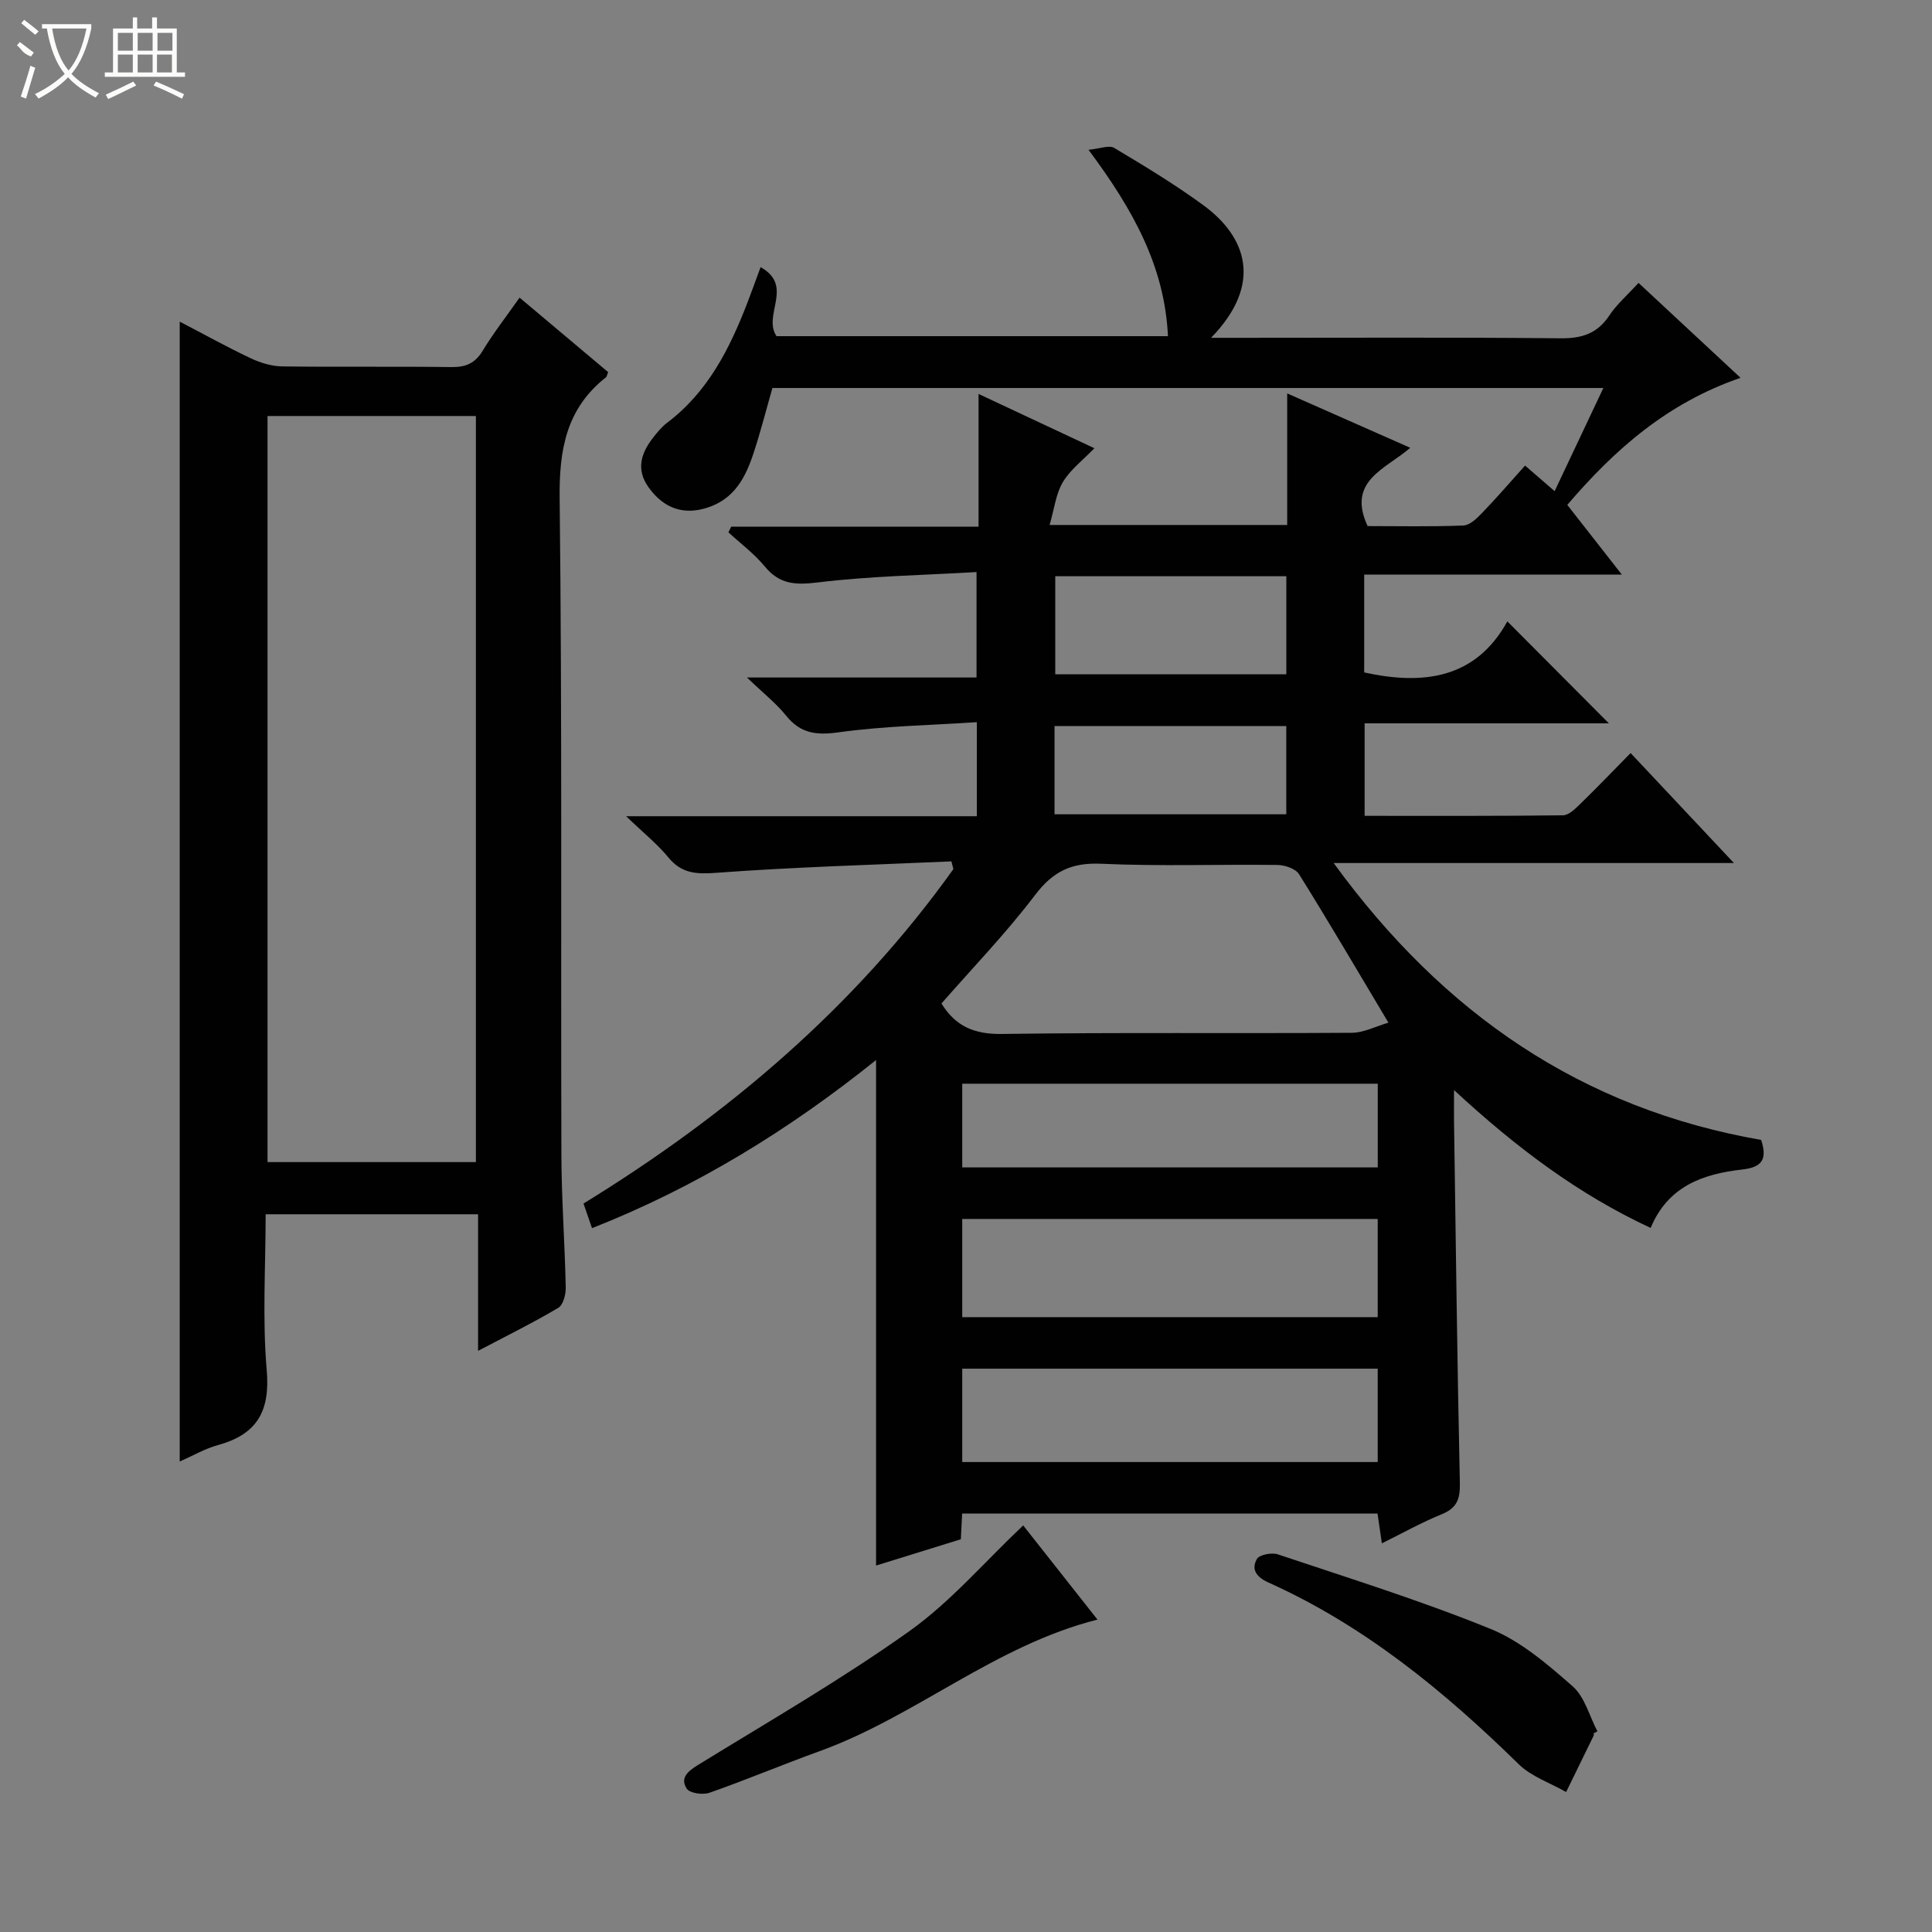 <svg enable-background="new 0 0 400 400" viewBox="0 0 400 400" xmlns="http://www.w3.org/2000/svg"><rect x="0" y="0" width="400" height="400" fill="#808080" stroke="none"/><g fill="#010102"><path d="m199.2 313.36c-.1 1.94-.17 3.43-.27 5.33-5.73 1.78-11.52 3.57-17.55 5.44 0-34.88 0-69.4 0-104.66-17.94 14.4-37.18 26.29-58.81 34.81-.57-1.64-1.08-3.12-1.76-5.1 29.85-18.34 56.13-40.63 76.58-69.24-.14-.53-.27-1.07-.41-1.6-16.2.72-32.42 1.16-48.58 2.36-4.22.31-7.25.2-10.04-3.2-2.27-2.76-5.12-5.04-8.73-8.51h72.61c0-6.37 0-12.3 0-19.47-9.62.64-19.21.79-28.63 2.1-4.65.65-7.88.23-10.86-3.46-2.07-2.57-4.74-4.66-8.1-7.89h47.53c0-7.34 0-14.06 0-21.83-11.12.65-22.08.83-32.9 2.15-4.62.56-7.88.4-10.93-3.3-2.18-2.64-5-4.74-7.54-7.08.19-.39.39-.78.58-1.17h51.21c0-9.28 0-18 0-27.48 8.31 3.89 15.78 7.4 23.98 11.24-2.44 2.54-5.02 4.47-6.54 7.04-1.44 2.43-1.76 5.52-2.73 8.85h49.19c0-8.86 0-17.61 0-27.24 8.8 3.89 16.76 7.4 25.48 11.26-5.13 4.45-13.18 6.82-8.83 16.21 6.26 0 13.05.15 19.82-.12 1.35-.05 2.83-1.5 3.91-2.63 2.98-3.09 5.79-6.35 8.87-9.78 2.11 1.82 3.92 3.4 6.12 5.3 3.4-7.19 6.63-14.04 10.09-21.36-57.56 0-114.61 0-172.04 0-1.26 4.4-2.43 9.03-3.93 13.56-1.65 4.99-3.96 9.45-9.61 11.24-4.71 1.5-8.86.27-12.09-4.22-2.72-3.78-1.52-7.24 1.07-10.48.82-1.03 1.69-2.09 2.73-2.88 8.48-6.38 13-15.39 16.69-24.97.83-2.15 1.6-4.32 2.69-7.27 7.01 3.9.36 9.92 3.3 14.29h81.04c-.67-14.42-7.22-26.22-16.45-38.59 2.37-.22 4.27-1.02 5.32-.39 6.27 3.75 12.55 7.54 18.44 11.85 8.87 6.48 12.52 16.25 1.62 27.47h5.88c22.17 0 44.33-.12 66.5.1 4.4.04 7.59-.97 10.07-4.72 1.54-2.32 3.73-4.21 6.05-6.75 6.95 6.47 13.78 12.82 21.12 19.65-15.19 5.24-26.01 14.8-35.87 26.31 3.62 4.63 7.16 9.14 11.29 14.43-18.31 0-35.68 0-53.34 0v20.26c12.31 2.7 23.11 1.27 29.64-10.57 7.4 7.44 14.18 14.24 21.02 21.11-16.46 0-33.33 0-50.57 0v19.15c13.81 0 27.43.06 41.05-.11 1.22-.01 2.57-1.35 3.59-2.35 3.45-3.35 6.78-6.83 10.43-10.54 7.09 7.54 13.89 14.79 21.39 22.77-27.79 0-54.64 0-82.87 0 22.76 31.29 51.48 50.88 88.51 57.33 1.36 4.13.06 5.68-3.95 6.13-8.03.9-15.33 3.41-18.93 12.09-14.94-6.95-27.74-16.55-40.71-28.54 0 3.05-.02 4.76 0 6.47.37 24.98.66 49.96 1.21 74.93.07 3.31-.63 5.15-3.78 6.43-4.1 1.66-7.99 3.85-12.37 6.01-.34-2.33-.59-4.08-.9-6.17-28.54 0-57.09 0-86 0zm88.26-101.63c-6.67-11.16-12.45-21.04-18.51-30.74-.72-1.15-2.94-1.89-4.48-1.91-12.15-.15-24.33.3-36.46-.25-6.13-.28-9.98 1.56-13.69 6.45-5.98 7.88-12.9 15.05-19.4 22.48 2.94 4.77 6.84 6.39 12.49 6.31 24.14-.34 48.29-.08 72.44-.24 2.5-.01 4.99-1.34 7.61-2.1zm-88.24 60.97h86.02c0-6.85 0-13.58 0-20.33-28.81 0-57.34 0-86.02 0zm0 30h86.02c0-6.52 0-12.91 0-19.33-28.8 0-57.33 0-86.02 0zm0-61h86.03c0-5.87 0-11.6 0-17.33-28.82 0-57.35 0-86.03 0zm67.1-122.4c-16.37 0-32.11 0-47.84 0v20.31h47.84c0-6.91 0-13.49 0-20.31zm-47.99 49.29h47.98c0-6.27 0-12.18 0-18.26-16.14 0-32 0-47.98 0z"/><path d="m98.98 279.68c0-9.95 0-18.91 0-28.28-14.64 0-29.02 0-43.98 0 0 10.75-.7 21.58.22 32.27.74 8.55-2.03 13.31-10.13 15.53-2.66.73-5.12 2.18-7.88 3.39 0-78.78 0-157.07 0-236 5.03 2.62 9.76 5.25 14.65 7.56 2.01.95 4.35 1.68 6.55 1.71 11.66.16 23.33-.02 34.99.14 2.98.04 4.92-.73 6.52-3.36 2.23-3.68 4.9-7.1 7.65-11.02 6.25 5.26 12.32 10.36 18.34 15.42-.23.54-.26.93-.47 1.09-8.19 6.46-9.69 14.95-9.57 25.06.52 45.31.23 90.64.36 135.95.03 9.14.71 18.28.9 27.43.03 1.43-.53 3.6-1.54 4.2-5.11 3.04-10.46 5.67-16.61 8.91zm-43.59-193.55v154.47h43.14c0-51.69 0-103.04 0-154.47-14.54 0-28.68 0-43.14 0z"/><path d="m211.84 315.82c5.01 6.35 10.23 12.96 15.38 19.5-21.28 5.38-37.65 20.06-57.55 27.25-7.63 2.76-15.11 5.91-22.77 8.6-1.37.48-4.09.11-4.71-.84-1.44-2.19.17-3.59 2.32-4.91 14.69-9.04 29.67-17.68 43.7-27.66 8.54-6.06 15.53-14.28 23.63-21.94z"/><path d="m329.96 358.85c0 .17.06.36-.01.5-1.89 3.89-3.8 7.78-5.7 11.67-3.31-1.89-7.2-3.19-9.84-5.78-15.42-15.11-31.92-28.66-51.78-37.59-2.44-1.1-3.66-2.67-2.4-4.88.51-.89 3.07-1.38 4.33-.96 14.76 4.95 29.67 9.59 44.07 15.45 6.26 2.55 11.79 7.33 16.97 11.87 2.51 2.2 3.47 6.17 5.13 9.33-.26.13-.51.26-.77.39z"/></g><path d="m6.4 11.7c-2-.8-1.9-1.6-2.9-2.3l.6-.7c.9.7 1.9 1.4 2.9 2.2zm-2.1 8.3c.7-2.1 1.4-4.2 2-6.4.2.1.6.3 1 .4-.7 2.3-1.3 4.4-1.9 6.4zm3-12.8c-1.1-.9-2.1-1.7-2.9-2.4l.6-.7c1 .8 2 1.5 3 2.4zm1.4-1.3v-.9h10.2v.9c-.9 4.2-2.3 7.3-4.1 9.4 1.3 1.4 3.2 2.7 5.7 4-.2.2-.4.5-.7.9-2.5-1.4-4.4-2.7-5.7-4.2-1.4 1.5-3.5 3-6.1 4.4 0 0 0 0-.1-.1-.3-.4-.5-.7-.7-.8 2.7-1.3 4.7-2.8 6.2-4.2-1.8-2.2-3-5.3-3.7-9.4zm9.2 0h-7.1c.6 3.8 1.7 6.7 3.4 8.7 1.7-2 2.9-4.8 3.7-8.7z" fill="#fbfcfa"/><path d="m31.6 3.6h.9v2.3h4.1v9.1h1.7v.9h-16.6v-.9h1.7v-9.1h4.1v-2.3h.9v2.3h3.1v-2.3zm-4 13.3.6.8c-1.9.9-3.8 1.9-5.8 2.8-.2-.3-.3-.6-.5-.9 2-.9 3.9-1.8 5.7-2.7zm-3.2-10.1v3.7h3.1v-3.7zm0 4.5v3.7h3.1v-3.7zm4.1-4.5v3.7h3.1v-3.7zm0 4.5v3.7h3.1v-3.7zm9.1 9.1c-2.1-1.1-4.1-2-5.8-2.7l.5-.8c2.2.9 4.1 1.8 5.8 2.6l-.4.9zm-1.9-13.6h-3.1v3.7h3.1zm-3.2 4.5v3.7h3.1v-3.7z" fill="#fbfcfa"/></svg>